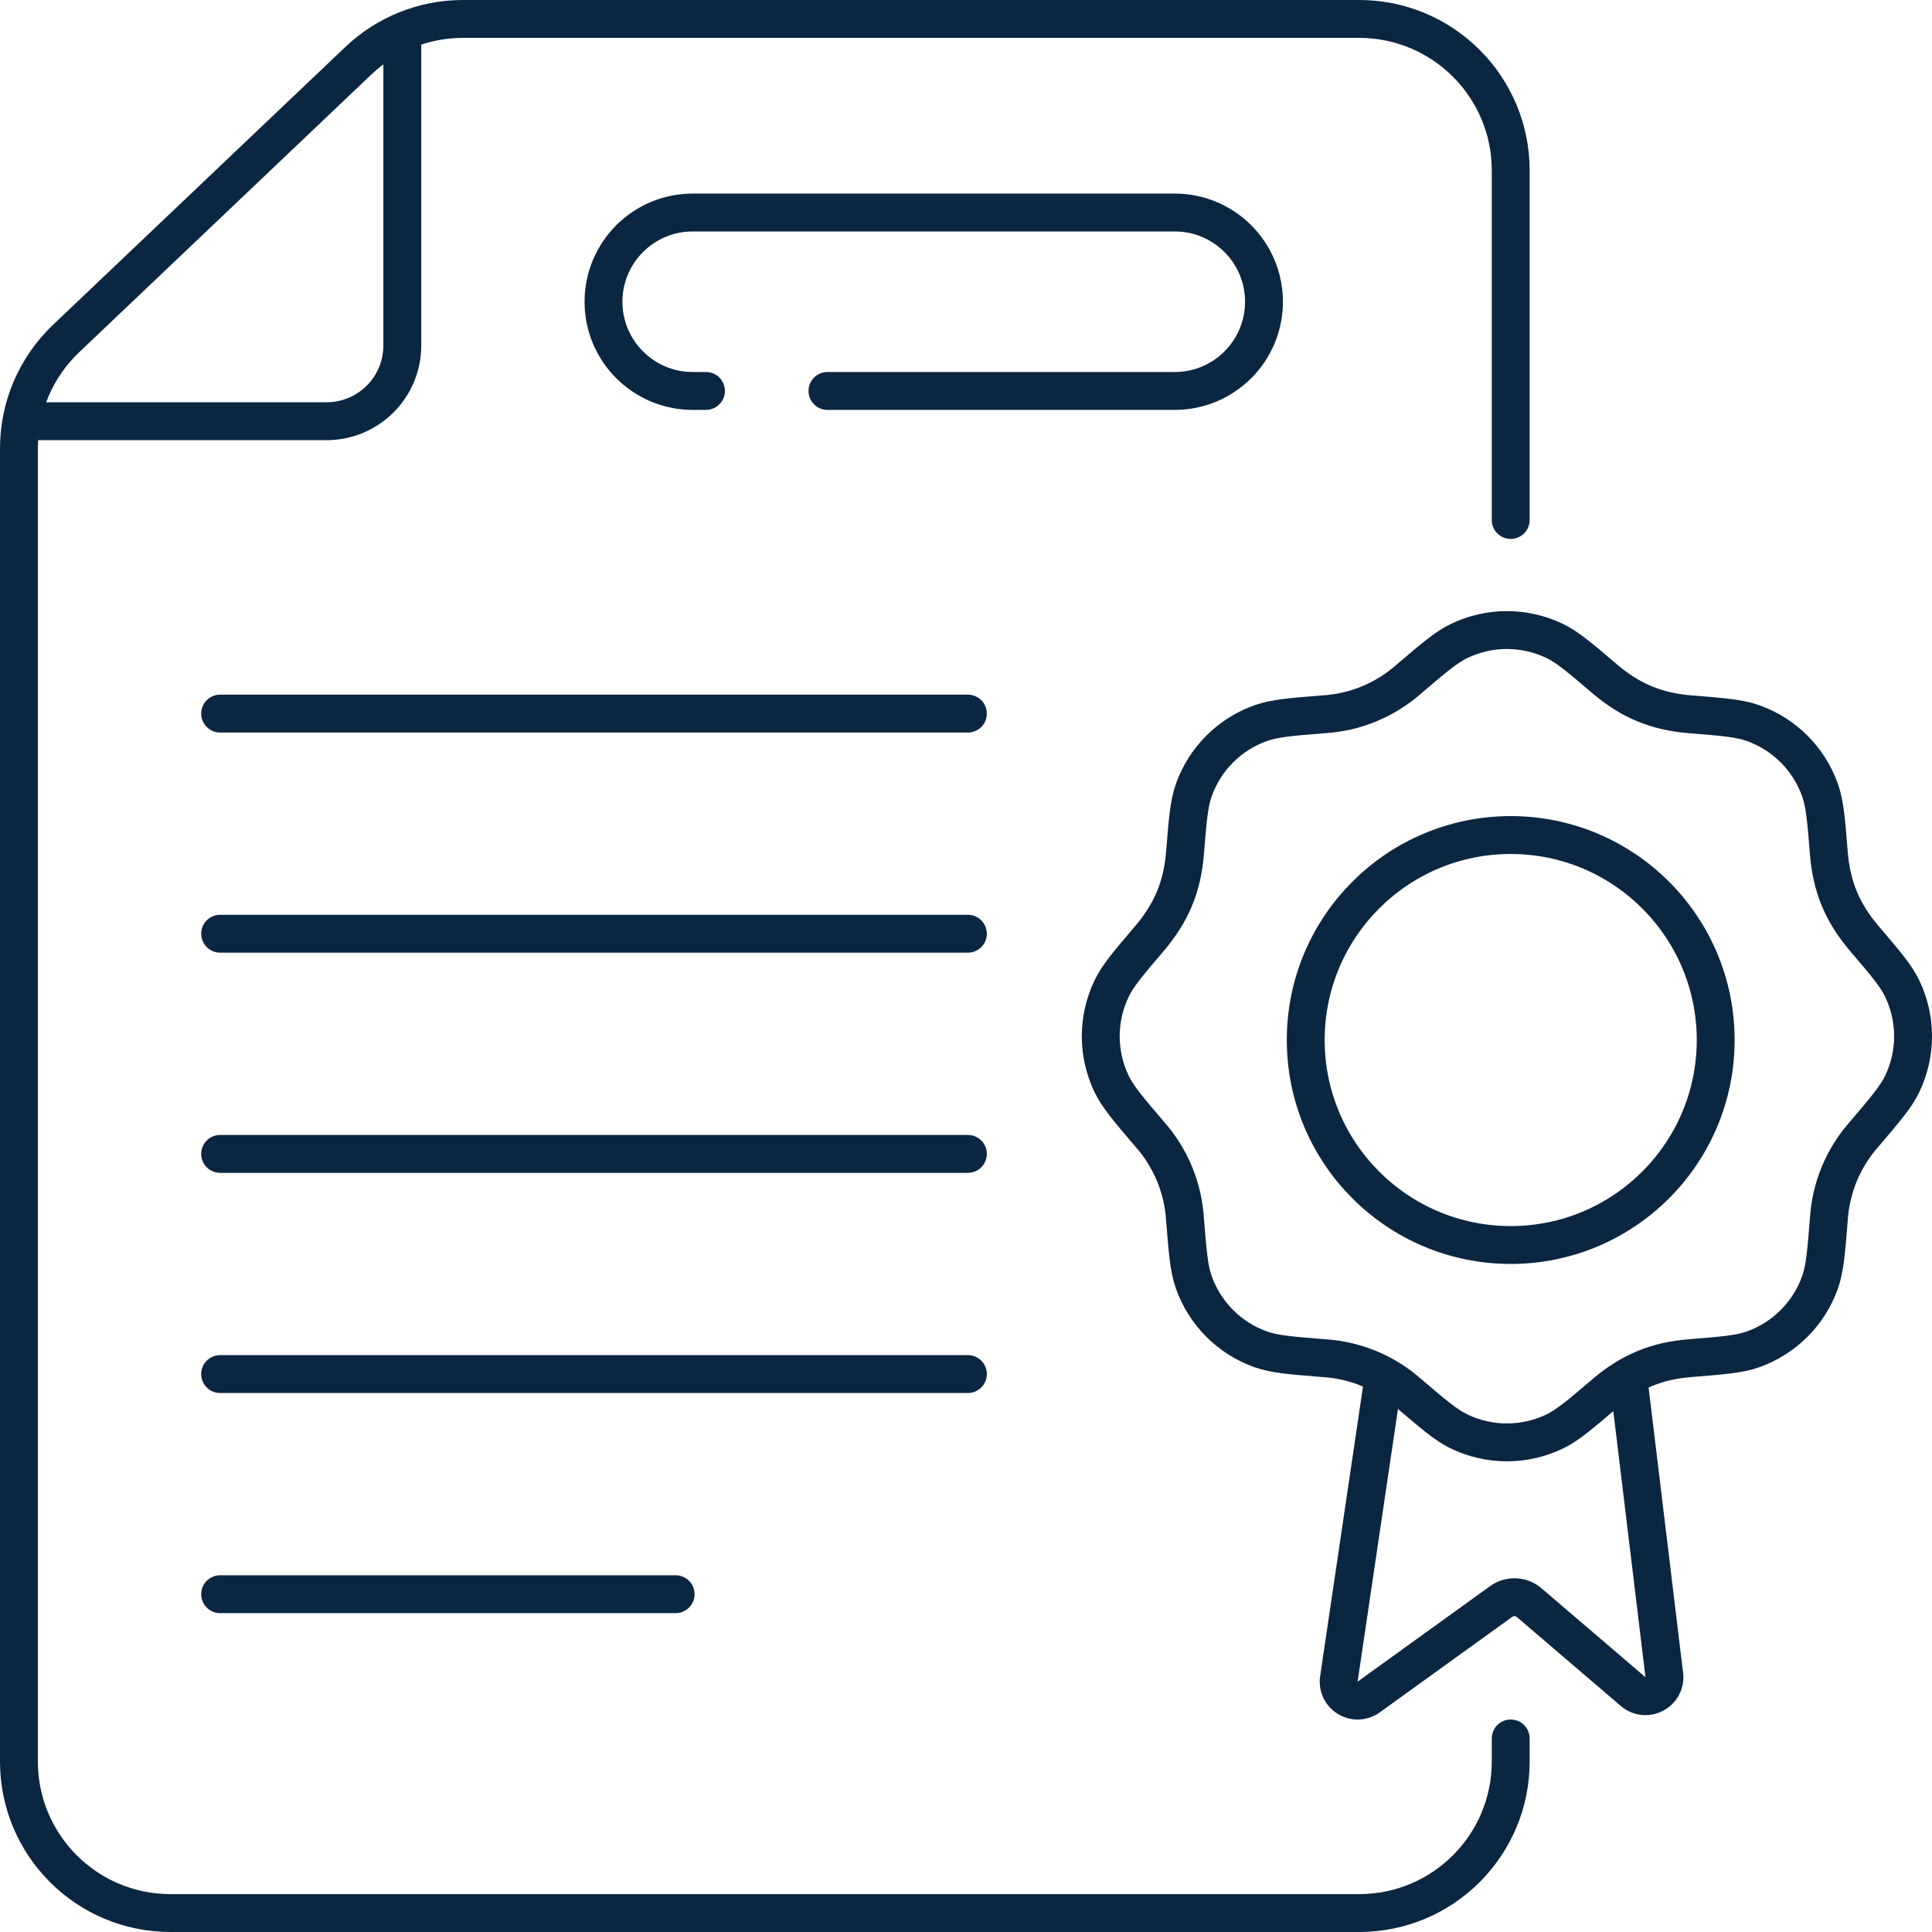 <svg width="51" height="51" viewBox="0 0 51 51" fill="none" xmlns="http://www.w3.org/2000/svg">
<path d="M37.198 17.919C37.853 17.36 38.182 17.08 38.525 16.916C38.916 16.729 39.345 16.632 39.779 16.632C40.213 16.632 40.641 16.729 41.033 16.916C41.376 17.08 41.704 17.36 42.36 17.919C43.036 18.494 43.722 18.785 44.625 18.856C45.484 18.925 45.914 18.96 46.272 19.087C47.101 19.38 47.753 20.031 48.045 20.861C48.172 21.219 48.207 21.649 48.276 22.509C48.347 23.412 48.637 24.096 49.212 24.773C49.772 25.428 50.052 25.757 50.216 26.1C50.595 26.893 50.595 27.815 50.216 28.608C50.052 28.951 49.772 29.279 49.214 29.935C48.655 30.563 48.324 31.361 48.276 32.2C48.207 33.059 48.172 33.489 48.045 33.848C47.901 34.257 47.666 34.628 47.359 34.935C47.052 35.242 46.681 35.476 46.271 35.621C45.914 35.747 45.484 35.782 44.624 35.851C43.721 35.922 43.036 36.212 42.36 36.788C41.704 37.347 41.376 37.627 41.033 37.791C40.641 37.978 40.213 38.075 39.779 38.075C39.345 38.075 38.916 37.978 38.525 37.791C38.182 37.627 37.853 37.347 37.198 36.789C36.57 36.23 35.772 35.899 34.933 35.851C34.074 35.782 33.644 35.747 33.285 35.621C32.876 35.476 32.504 35.242 32.197 34.934C31.891 34.627 31.657 34.256 31.512 33.846C31.386 33.489 31.351 33.059 31.282 32.199C31.233 31.36 30.903 30.562 30.345 29.935C29.785 29.279 29.506 28.951 29.341 28.608C29.154 28.216 29.057 27.787 29.057 27.354C29.057 26.92 29.155 26.491 29.342 26.1C29.506 25.757 29.785 25.428 30.344 24.773C30.931 24.083 31.212 23.392 31.282 22.507C31.351 21.649 31.386 21.219 31.512 20.86C31.657 20.451 31.891 20.079 32.198 19.772C32.505 19.465 32.877 19.231 33.286 19.087C33.644 18.96 34.074 18.925 34.934 18.856C35.772 18.808 36.57 18.477 37.198 17.919Z" stroke="#0B2641" stroke-linecap="round" stroke-linejoin="round"/>
<path d="M39.879 22.043C42.867 22.043 45.29 24.466 45.29 27.454C45.29 30.442 42.867 32.865 39.879 32.865C36.891 32.865 34.468 30.442 34.468 27.454C34.468 24.466 36.891 22.043 39.879 22.043Z" stroke="#0B2641" stroke-linecap="round"/>
<path d="M36.5 36.5L35.343 44.319C35.278 44.756 35.771 45.056 36.13 44.797L39.626 42.276C39.85 42.114 40.157 42.127 40.367 42.307L43.112 44.655C43.458 44.952 43.988 44.668 43.933 44.215L43 36.5" stroke="#0B2641" stroke-linecap="round"/>
<path d="M39.879 13.726V4.5C39.879 2.291 38.088 0.5 35.879 0.5H12.218C11.192 0.5 10.206 0.894 9.462 1.601L1.744 8.937C0.95 9.692 0.5 10.74 0.5 11.836V46.5C0.5 48.709 2.291 50.5 4.5 50.5H35.879C38.088 50.5 39.879 48.709 39.879 46.5V45.891" stroke="#0B2641" stroke-linecap="round"/>
<path d="M5.811 18.837H25.55" stroke="#0B2641" stroke-linecap="round"/>
<path d="M5.811 24.648H25.55" stroke="#0B2641" stroke-linecap="round"/>
<path d="M5.811 30.46H25.55" stroke="#0B2641" stroke-linecap="round"/>
<path d="M5.811 36.272H25.55" stroke="#0B2641" stroke-linecap="round"/>
<path d="M5.811 42.083H17.835" stroke="#0B2641" stroke-linecap="round"/>
<path d="M18.636 10.32H18.286C16.985 10.32 15.931 9.265 15.931 7.965C15.931 6.664 16.985 5.61 18.286 5.61H31.011C32.312 5.61 33.366 6.664 33.366 7.965C33.366 9.265 32.312 10.32 31.011 10.32H21.843" stroke="#0B2641" stroke-linecap="round"/>
<path d="M10.62 1V9.119C10.62 10.224 9.725 11.119 8.62 11.119H0.7" stroke="#0B2641" stroke-linecap="round"/>
</svg>
